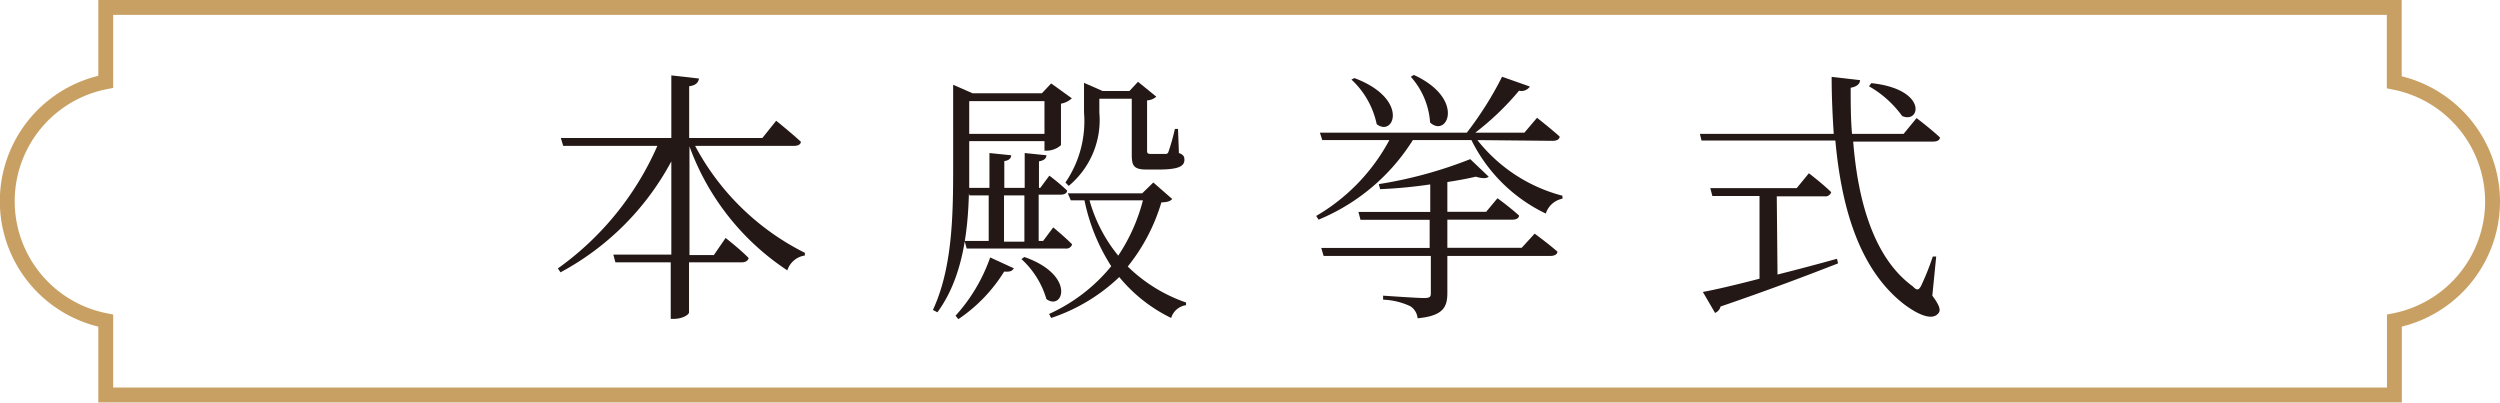 <svg xmlns="http://www.w3.org/2000/svg" viewBox="0 0 168.1 27.07"><defs><style>.cls-1{fill:#231815;}.cls-2{fill:none;stroke:#c9a063;stroke-miterlimit:10;fill-rule:evenodd;}</style></defs><g id="レイヤー_2" data-name="レイヤー 2"><g id="レイヤー_1-2" data-name="レイヤー 1"><path class="cls-1" d="M46.74,9.81A16.93,16.93,0,0,0,54.12,17l0,.18a1.46,1.46,0,0,0-1.18,1,16.87,16.87,0,0,1-6.58-8.34v7.31H48L48.79,16s1,.78,1.55,1.35c-.05.2-.23.29-.48.29H46.33V21c0,.18-.49.44-1,.44h-.23V17.64H41.38l-.14-.52h3.9V10.85a18.2,18.2,0,0,1-7.45,7.46l-.18-.26A19.92,19.92,0,0,0,44.2,9.81H37.87l-.16-.53h7.43V5.07L47,5.28c-.05.27-.19.45-.66.52V9.28h4.92l.93-1.16s1,.8,1.66,1.41c0,.19-.22.28-.47.28Z"/><path class="cls-1" d="M65.15,13c-.07,2.65-.44,5.72-2.12,8l-.3-.16c1.32-2.85,1.36-6.41,1.36-9.64V5.7l1.3.57h4.67l.62-.66,1.39,1a1.41,1.41,0,0,1-.73.36V9.76a1.45,1.45,0,0,1-.93.37h-.18V9.49H65.17v1.64c0,.48,0,1,0,1.5h1.36V10.29l1.46.15c0,.21-.16.35-.46.39v1.8h1.37V10.29l1.46.15c0,.21-.16.35-.5.41v1.78h.09l.61-.82a14.21,14.21,0,0,1,1.19,1c0,.2-.21.28-.44.28H69.84v3.11h.3l.68-.91s.8.66,1.27,1.14a.4.4,0,0,1-.45.28H65l-.14-.51h1.62V13.14h-1.3Zm-.9,8.23a11.47,11.47,0,0,0,2.33-3.92l1.59.73c-.11.18-.23.25-.65.22a10.53,10.53,0,0,1-3.08,3.2ZM65.17,6.8V9h5.06V6.8Zm2.34,6.34v3.11h1.37V13.14Zm1.37,4.14c3.49,1.23,2.6,3.65,1.48,2.83a5.85,5.85,0,0,0-1.68-2.69Zm9.94-3.9c-.14.16-.32.21-.73.23a12.54,12.54,0,0,1-2.26,4.31,10.47,10.47,0,0,0,3.92,2.42l0,.18a1.22,1.22,0,0,0-1,.86,10.36,10.36,0,0,1-3.49-2.75,12.19,12.19,0,0,1-4.58,2.75l-.14-.27a11.52,11.52,0,0,0,4.18-3.21,13,13,0,0,1-1.8-4.43H72L71.8,13h5l.75-.73Zm-7.18-1.11a7.3,7.3,0,0,0,1.25-4.7v-2l1.25.55h1.8l.58-.62,1.23,1a1,1,0,0,1-.62.25v3.39c0,.17.05.21.27.21h.94a.2.2,0,0,0,.22-.12A14.67,14.67,0,0,0,79,8.67h.21l.06,1.62c.3.11.37.23.37.45,0,.44-.39.66-1.75.66H77.1c-.88,0-1-.27-1-1V6.64H73.92v.93a5.75,5.75,0,0,1-2.06,4.93Zm1.62,1.2a10.21,10.21,0,0,0,1.93,3.72,12.14,12.14,0,0,0,1.66-3.72Z"/><path class="cls-1" d="M99.34,9.42a10.72,10.72,0,0,0,5.72,3.74l0,.2a1.47,1.47,0,0,0-1.12,1,10.73,10.73,0,0,1-5-4.94H95a13.61,13.61,0,0,1-6.34,5.35l-.16-.25a13,13,0,0,0,4.92-5.1H88.91l-.16-.5h9.88A23.23,23.23,0,0,0,101,5.16l1.87.66a.69.69,0,0,1-.73.28,18.54,18.54,0,0,1-2.94,2.82h3.3l.85-1s.93.73,1.52,1.26c0,.2-.22.29-.47.29Zm3.85,6.29s.93.68,1.53,1.21c0,.2-.23.29-.48.29H97.32V19.7c0,.91-.24,1.54-2,1.7a1.08,1.08,0,0,0-.49-.81A4.71,4.71,0,0,0,93,20.15v-.27s2.28.16,2.74.16.47-.11.47-.37V17.21H89l-.16-.54h7.29V14.78H91.48l-.14-.53h4.83V12.4a32.25,32.25,0,0,1-3.37.32l-.09-.34a29,29,0,0,0,6.15-1.68l1.24,1.18c-.16.14-.46.12-.87,0-.55.13-1.19.25-1.91.36v2h2.61l.76-.91a18.52,18.52,0,0,1,1.45,1.16c0,.2-.22.28-.45.28H97.32v1.89h5ZM91.07,5.25c3.71,1.39,2.67,4,1.5,3.1a5.68,5.68,0,0,0-1.7-3Zm4-.21c3.48,1.6,2.25,4.26,1.09,3.2a5.13,5.13,0,0,0-1.3-3.08Z"/><path class="cls-1" d="M129.93,19.88c.52.7.57,1,.41,1.18-.45.57-1.51,0-2.32-.61-2.9-2.26-4.18-6.24-4.61-11h-9L114.3,9h9c-.08-1.23-.14-2.51-.14-3.83l1.91.22c0,.23-.2.44-.63.51,0,1,0,2.07.09,3.1H128l.87-1.06s1,.76,1.57,1.3c0,.19-.2.28-.45.28h-5.38c.32,4.1,1.43,7.86,4,9.73.28.29.39.27.55,0a17.22,17.22,0,0,0,.8-2l.23,0Zm-10.41-1.42c1.27-.32,2.64-.68,4-1.06l.07.31c-1.87.73-4.42,1.71-7.9,2.9a.62.62,0,0,1-.37.43l-.82-1.41c.78-.14,2.16-.46,3.81-.89V13.18h-3.17l-.14-.53h5.81l.82-1s.93.71,1.5,1.27a.4.4,0,0,1-.45.28h-3.21Zm6.31-12.87c3.81.41,3.3,2.76,2.07,2.21a7.07,7.07,0,0,0-2.23-2Z"/><path class="cls-2" d="M167.6,13.53a8.19,8.19,0,0,0-6.61-8V.5H7.11v5a8.18,8.18,0,0,0,0,16.06v5H161v-5A8.18,8.18,0,0,0,167.6,13.53Z"/></g></g></svg>